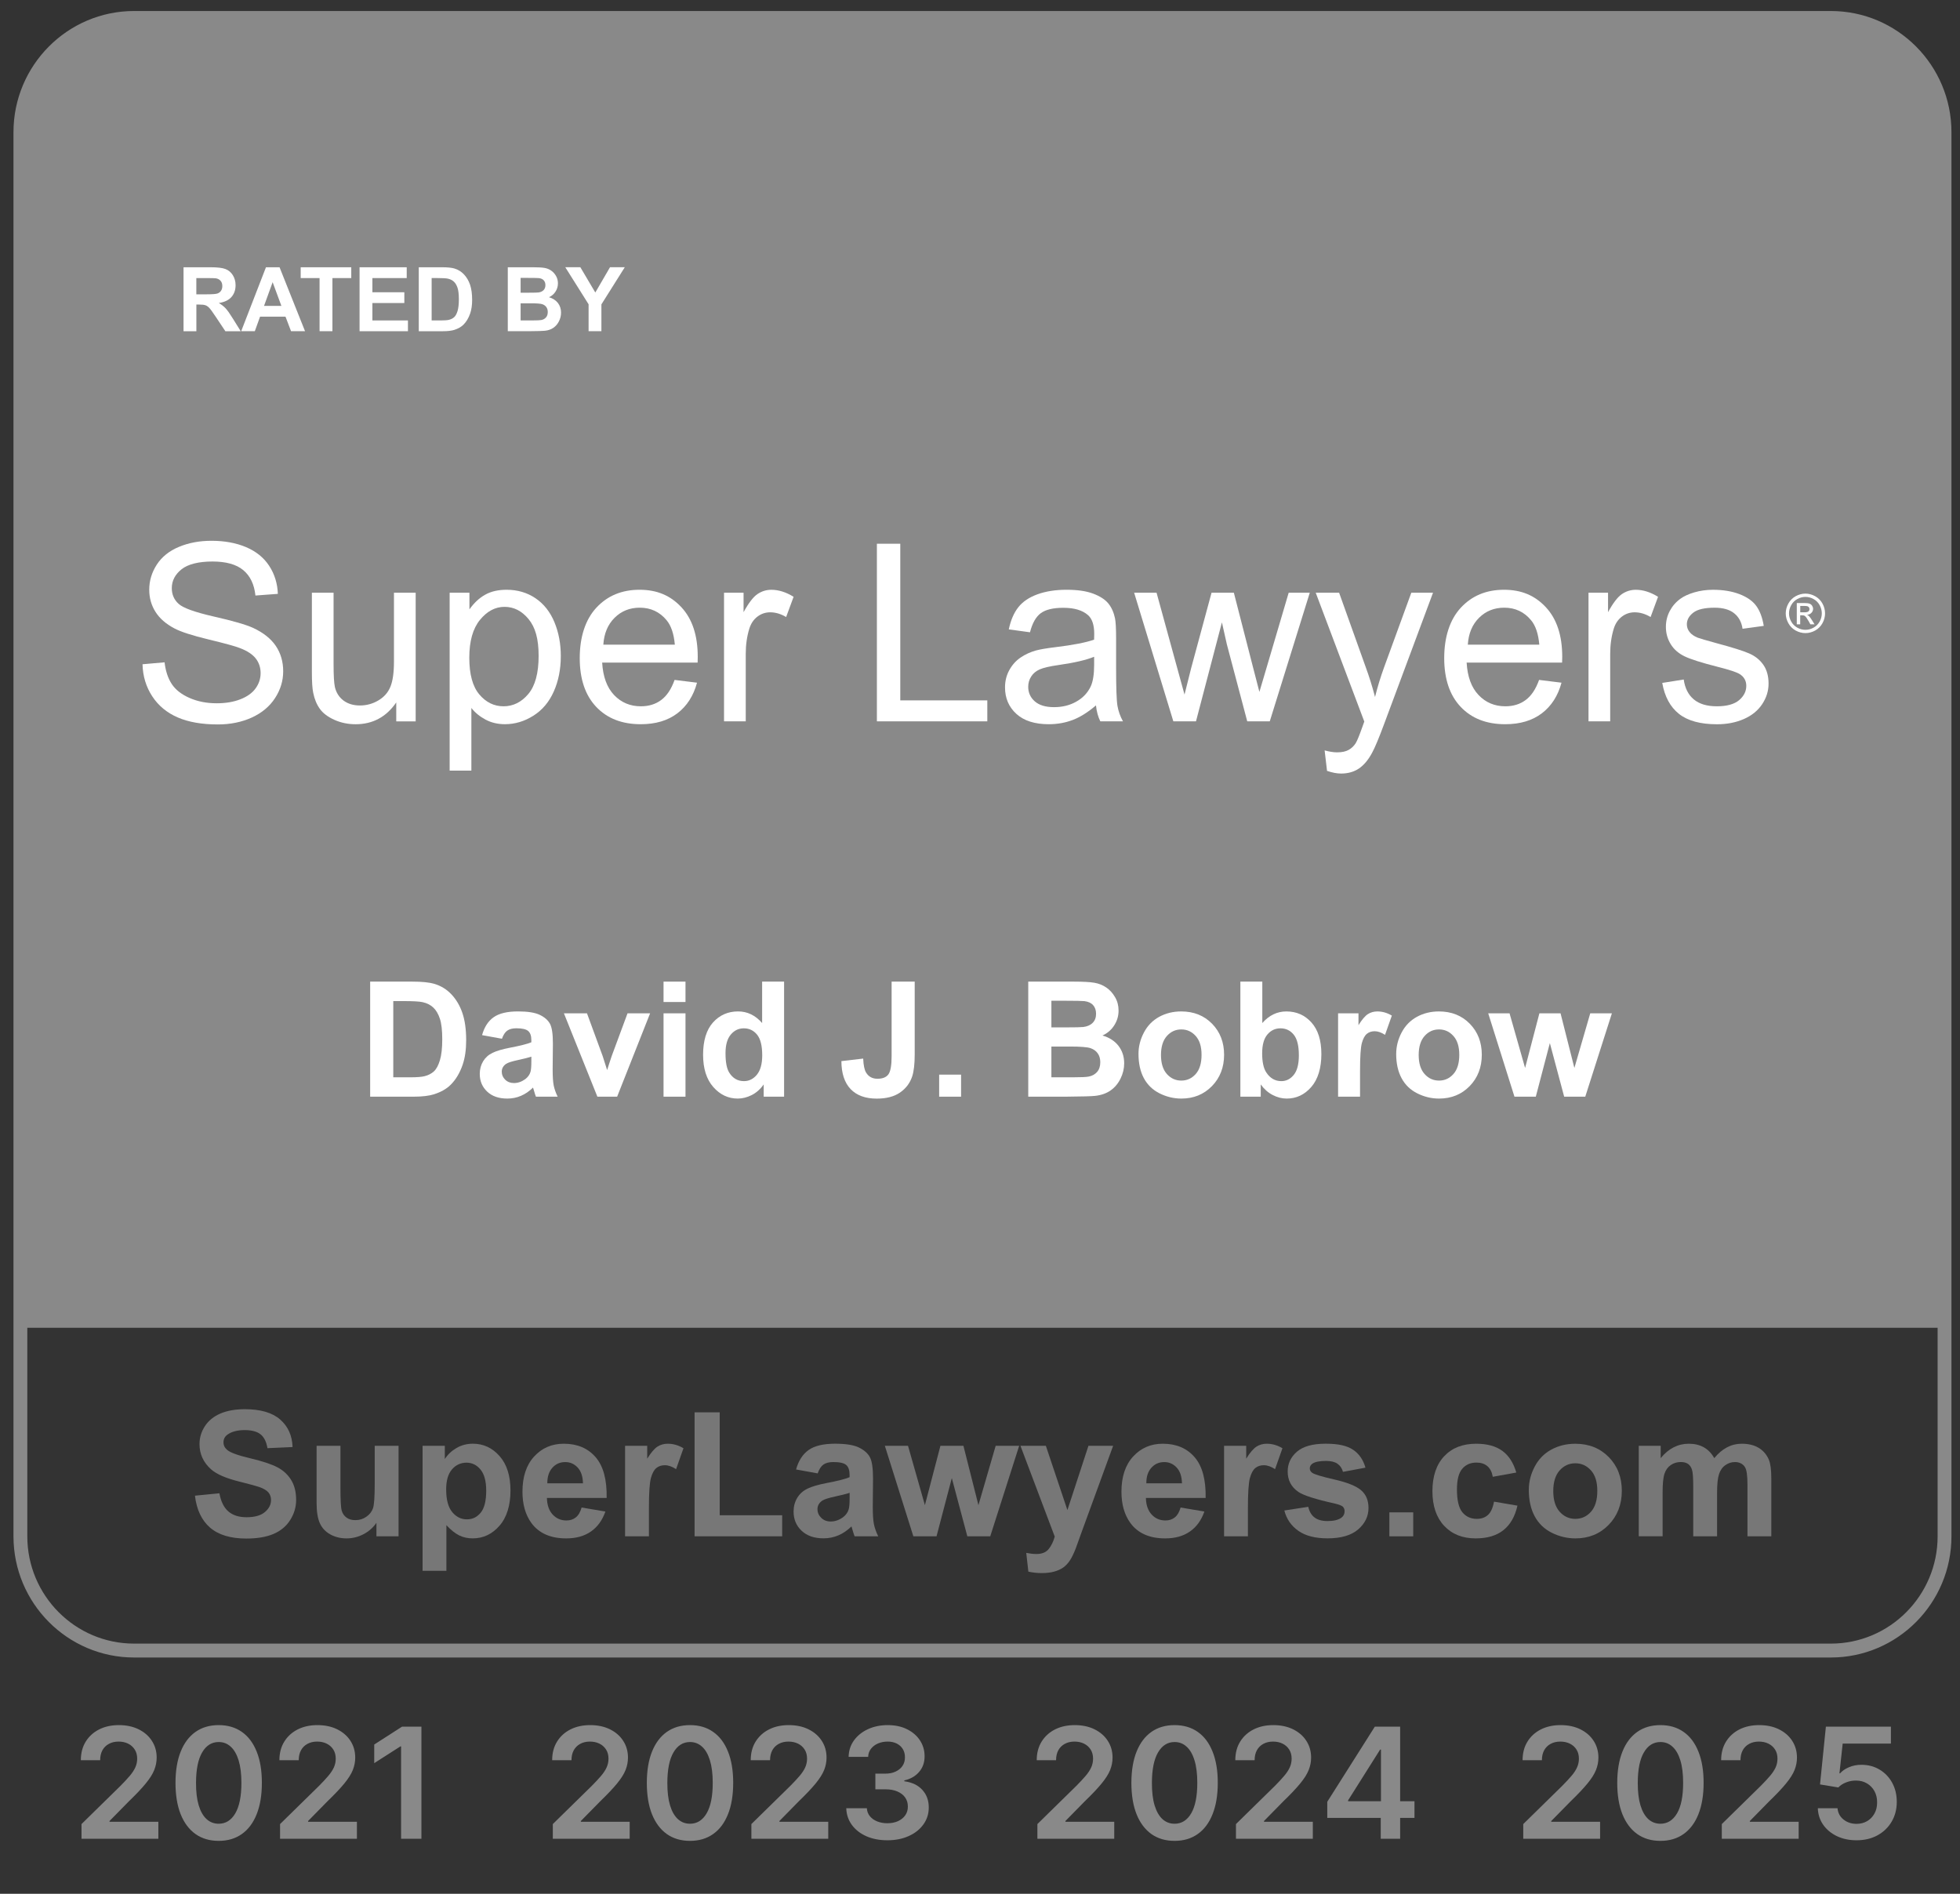 <?xml version="1.0" encoding="UTF-8"?> <svg xmlns="http://www.w3.org/2000/svg" width="89" height="86" viewBox="0 0 89 86" fill="none"><rect x="0" y="0" width="89" height="86" fill="#333333" stroke="none"/><path d="M83.137 75.27H6.088C3.069 75.27 0.612 72.802 0.612 69.767V6.003C0.612 2.969 3.069 0.5 6.088 0.5H83.136C86.156 0.5 88.612 2.969 88.612 6.003V69.767C88.612 72.802 86.156 75.27 83.136 75.27H83.137ZM6.088 1.131C3.415 1.131 1.24 3.316 1.24 6.003V69.767C1.24 72.454 3.415 74.639 6.088 74.639H83.136C85.809 74.639 87.984 72.454 87.984 69.767V6.003C87.984 3.316 85.809 1.131 83.136 1.131H6.088Z" fill="#898989"></path><path d="M6.088 0.816H83.136C85.985 0.816 88.298 3.14 88.298 6.003V60.296H0.926V6.003C0.926 3.14 3.239 0.816 6.088 0.816Z" fill="#898989"></path><path d="M6.471 30.165L7.473 30.077C7.52 30.481 7.631 30.811 7.804 31.07C7.977 31.329 8.246 31.538 8.611 31.697C8.976 31.857 9.387 31.937 9.842 31.937C10.248 31.937 10.605 31.877 10.915 31.756C11.225 31.635 11.456 31.469 11.607 31.259C11.759 31.048 11.834 30.818 11.834 30.568C11.834 30.319 11.762 30.094 11.616 29.906C11.469 29.716 11.229 29.558 10.893 29.43C10.677 29.345 10.201 29.215 9.464 29.037C8.727 28.859 8.21 28.692 7.915 28.534C7.532 28.332 7.246 28.082 7.059 27.783C6.87 27.484 6.777 27.15 6.777 26.779C6.777 26.372 6.892 25.992 7.121 25.638C7.351 25.285 7.687 25.016 8.129 24.833C8.57 24.649 9.061 24.558 9.601 24.558C10.196 24.558 10.72 24.654 11.175 24.847C11.63 25.04 11.979 25.323 12.224 25.697C12.468 26.071 12.599 26.494 12.617 26.968L11.599 27.044C11.545 26.534 11.359 26.149 11.044 25.889C10.729 25.628 10.262 25.499 9.646 25.499C9.03 25.499 8.536 25.617 8.242 25.854C7.947 26.09 7.801 26.376 7.801 26.709C7.801 26.998 7.905 27.237 8.113 27.424C8.318 27.611 8.851 27.802 9.714 27.999C10.577 28.195 11.169 28.366 11.491 28.513C11.958 28.73 12.303 29.004 12.526 29.335C12.748 29.667 12.859 30.049 12.859 30.483C12.859 30.916 12.738 31.316 12.493 31.696C12.248 32.075 11.897 32.371 11.439 32.582C10.98 32.792 10.465 32.898 9.893 32.898C9.166 32.898 8.558 32.791 8.068 32.579C7.577 32.366 7.191 32.046 6.912 31.619C6.633 31.192 6.486 30.709 6.472 30.17L6.471 30.165Z" fill="white"></path><path d="M17.993 32.757V31.899C17.54 32.558 16.926 32.889 16.148 32.889C15.805 32.889 15.484 32.823 15.188 32.691C14.891 32.558 14.669 32.392 14.526 32.193C14.381 31.993 14.28 31.749 14.222 31.459C14.181 31.264 14.162 30.957 14.162 30.535V26.916H15.147V30.156C15.147 30.673 15.167 31.021 15.207 31.201C15.269 31.462 15.401 31.666 15.601 31.815C15.802 31.963 16.049 32.037 16.345 32.037C16.641 32.037 16.919 31.962 17.178 31.809C17.437 31.657 17.62 31.45 17.727 31.188C17.835 30.925 17.889 30.545 17.889 30.047V26.917H18.875V32.758H17.993V32.757Z" fill="white"></path><path d="M20.418 34.995V26.915H21.316V27.673C21.527 27.376 21.766 27.153 22.033 27.005C22.3 26.856 22.622 26.782 23.002 26.782C23.498 26.782 23.936 26.91 24.316 27.167C24.695 27.424 24.981 27.786 25.175 28.253C25.369 28.721 25.465 29.233 25.465 29.791C25.465 30.388 25.359 30.926 25.145 31.405C24.932 31.883 24.622 32.25 24.214 32.505C23.807 32.76 23.38 32.887 22.931 32.887C22.603 32.887 22.308 32.818 22.047 32.678C21.786 32.538 21.571 32.363 21.404 32.15V34.994H20.418V34.995ZM21.31 29.869C21.31 30.62 21.462 31.177 21.765 31.535C22.068 31.895 22.435 32.074 22.866 32.074C23.296 32.074 23.678 31.889 23.99 31.515C24.302 31.143 24.458 30.566 24.458 29.785C24.458 29.004 24.306 28.484 24.001 28.113C23.696 27.743 23.332 27.558 22.909 27.558C22.485 27.558 22.118 27.756 21.795 28.149C21.472 28.544 21.31 29.116 21.31 29.868V29.869Z" fill="white"></path><path d="M30.632 30.876L31.65 31.002C31.49 31.599 31.192 32.063 30.758 32.393C30.324 32.723 29.769 32.888 29.094 32.888C28.244 32.888 27.57 32.625 27.072 32.099C26.574 31.572 26.325 30.834 26.325 29.884C26.325 28.934 26.577 28.139 27.08 27.596C27.584 27.053 28.237 26.782 29.04 26.782C29.842 26.782 30.452 27.048 30.945 27.58C31.437 28.111 31.683 28.86 31.683 29.824C31.683 29.882 31.682 29.971 31.678 30.088H27.343C27.38 30.73 27.56 31.221 27.884 31.562C28.209 31.903 28.614 32.074 29.1 32.074C29.461 32.074 29.77 31.979 30.024 31.788C30.28 31.598 30.483 31.294 30.632 30.876ZM27.397 29.274H30.643C30.599 28.783 30.475 28.414 30.271 28.168C29.957 27.787 29.55 27.596 29.05 27.596C28.597 27.596 28.217 27.748 27.909 28.053C27.6 28.358 27.43 28.764 27.396 29.274H27.397Z" fill="white"></path><path d="M32.877 32.756V26.915H33.764V27.8C33.99 27.386 34.199 27.113 34.391 26.981C34.583 26.85 34.794 26.783 35.023 26.783C35.355 26.783 35.693 26.889 36.036 27.102L35.697 28.02C35.456 27.877 35.215 27.806 34.974 27.806C34.759 27.806 34.565 27.871 34.394 28.001C34.222 28.131 34.1 28.312 34.027 28.543C33.917 28.895 33.863 29.28 33.863 29.698V32.757H32.877V32.756Z" fill="white"></path><path d="M39.818 32.757V24.692H40.88V31.805H44.832V32.757H39.818Z" fill="white"></path><path d="M49.764 32.035C49.399 32.347 49.047 32.567 48.71 32.695C48.373 32.823 48.011 32.888 47.623 32.888C46.985 32.888 46.494 32.731 46.151 32.418C45.807 32.104 45.636 31.704 45.636 31.215C45.636 30.93 45.7 30.668 45.831 30.431C45.96 30.195 46.13 30.005 46.34 29.862C46.55 29.718 46.786 29.61 47.048 29.537C47.242 29.486 47.534 29.436 47.925 29.389C48.72 29.293 49.306 29.179 49.681 29.048C49.685 28.913 49.687 28.826 49.687 28.789C49.687 28.385 49.594 28.102 49.408 27.937C49.156 27.713 48.782 27.601 48.286 27.601C47.822 27.601 47.481 27.683 47.26 27.846C47.039 28.01 46.876 28.298 46.77 28.713L45.807 28.581C45.895 28.166 46.038 27.832 46.239 27.577C46.44 27.322 46.73 27.126 47.11 26.988C47.49 26.851 47.929 26.782 48.429 26.782C48.93 26.782 49.329 26.841 49.639 26.958C49.95 27.075 50.178 27.223 50.324 27.4C50.47 27.578 50.572 27.803 50.63 28.075C50.664 28.243 50.68 28.548 50.68 28.988V30.308C50.68 31.228 50.7 31.81 50.742 32.054C50.785 32.299 50.867 32.532 50.992 32.756H49.963C49.861 32.55 49.795 32.31 49.766 32.035L49.764 32.035ZM49.682 29.825C49.325 29.972 48.788 30.096 48.074 30.199C47.668 30.257 47.382 30.323 47.214 30.397C47.047 30.47 46.916 30.577 46.826 30.719C46.734 30.86 46.689 31.017 46.689 31.189C46.689 31.453 46.788 31.673 46.987 31.849C47.187 32.025 47.477 32.113 47.861 32.113C48.245 32.113 48.578 32.029 48.873 31.862C49.169 31.696 49.386 31.468 49.525 31.177C49.63 30.954 49.683 30.624 49.683 30.187V29.824L49.682 29.825Z" fill="white"></path><path d="M53.279 32.756L51.499 26.915H52.517L53.442 30.287L53.787 31.542C53.802 31.479 53.902 31.077 54.089 30.337L55.014 26.916H56.027L56.898 30.304L57.187 31.421L57.521 30.293L58.517 26.916H59.475L57.658 32.757H56.635L55.709 29.259L55.485 28.263L54.308 32.757H53.28L53.279 32.756Z" fill="white"></path><path d="M60.258 35.006L60.149 34.077C60.364 34.135 60.552 34.165 60.713 34.165C60.932 34.165 61.107 34.128 61.238 34.055C61.369 33.982 61.478 33.879 61.561 33.747C61.623 33.648 61.724 33.402 61.863 33.01C61.88 32.955 61.91 32.874 61.95 32.767L59.744 26.915H60.806L62.016 30.298C62.173 30.727 62.314 31.178 62.438 31.651C62.55 31.196 62.686 30.753 62.843 30.32L64.085 26.916H65.071L62.859 32.856C62.621 33.498 62.438 33.94 62.306 34.182C62.132 34.508 61.931 34.748 61.705 34.9C61.479 35.052 61.209 35.128 60.895 35.128C60.705 35.128 60.493 35.087 60.26 35.007L60.258 35.006Z" fill="white"></path><path d="M69.887 30.876L70.905 31.002C70.744 31.599 70.446 32.063 70.012 32.393C69.578 32.723 69.023 32.888 68.349 32.888C67.498 32.888 66.824 32.625 66.326 32.099C65.828 31.572 65.579 30.834 65.579 29.884C65.579 28.934 65.831 28.139 66.334 27.596C66.838 27.053 67.491 26.782 68.294 26.782C69.097 26.782 69.706 27.048 70.199 27.58C70.691 28.111 70.938 28.86 70.938 29.824C70.938 29.882 70.936 29.971 70.932 30.088H66.597C66.634 30.73 66.814 31.221 67.139 31.562C67.463 31.903 67.869 32.074 68.354 32.074C68.715 32.074 69.024 31.979 69.279 31.788C69.535 31.598 69.738 31.294 69.887 30.876ZM66.652 29.274H69.897C69.853 28.783 69.73 28.414 69.525 28.168C69.211 27.787 68.804 27.596 68.305 27.596C67.852 27.596 67.471 27.748 67.163 28.053C66.854 28.358 66.684 28.764 66.651 29.274H66.652Z" fill="white"></path><path d="M72.131 32.756V26.915H73.018V27.8C73.244 27.386 73.453 27.113 73.644 26.981C73.836 26.85 74.047 26.783 74.277 26.783C74.609 26.783 74.947 26.889 75.289 27.102L74.95 28.02C74.709 27.877 74.469 27.806 74.227 27.806C74.012 27.806 73.819 27.871 73.647 28.001C73.476 28.131 73.353 28.312 73.28 28.543C73.171 28.895 73.116 29.28 73.116 29.698V32.757H72.131V32.756Z" fill="white"></path><path d="M75.481 31.012L76.455 30.858C76.51 31.25 76.662 31.552 76.913 31.761C77.163 31.97 77.512 32.074 77.961 32.074C78.41 32.074 78.749 31.981 78.968 31.797C79.187 31.612 79.296 31.394 79.296 31.145C79.296 30.922 79.2 30.745 79.006 30.617C78.871 30.529 78.535 30.417 77.999 30.282C77.276 30.099 76.775 29.94 76.496 29.806C76.218 29.672 76.006 29.487 75.862 29.25C75.717 29.014 75.645 28.752 75.645 28.466C75.645 28.205 75.705 27.965 75.823 27.742C75.941 27.52 76.103 27.335 76.307 27.189C76.461 27.076 76.67 26.979 76.934 26.901C77.199 26.823 77.482 26.783 77.785 26.783C78.242 26.783 78.642 26.849 78.987 26.981C79.331 27.113 79.586 27.292 79.75 27.517C79.914 27.743 80.027 28.045 80.089 28.422L79.126 28.554C79.082 28.253 78.956 28.019 78.746 27.85C78.536 27.681 78.239 27.597 77.856 27.597C77.403 27.597 77.08 27.672 76.888 27.822C76.694 27.973 76.597 28.148 76.597 28.35C76.597 28.478 76.637 28.595 76.717 28.696C76.797 28.803 76.923 28.891 77.095 28.96C77.193 28.997 77.483 29.081 77.965 29.214C78.662 29.401 79.148 29.553 79.424 29.673C79.699 29.792 79.915 29.966 80.072 30.193C80.229 30.42 80.307 30.703 80.307 31.041C80.307 31.378 80.211 31.681 80.02 31.973C79.828 32.264 79.552 32.491 79.191 32.65C78.829 32.81 78.42 32.89 77.965 32.89C77.21 32.89 76.634 32.732 76.237 32.417C75.841 32.101 75.589 31.634 75.48 31.014L75.481 31.012Z" fill="white"></path><path d="M81.981 26.957C82.13 26.957 82.277 26.996 82.419 27.073C82.562 27.151 82.673 27.261 82.753 27.405C82.833 27.549 82.872 27.699 82.872 27.855C82.872 28.011 82.833 28.157 82.755 28.3C82.676 28.442 82.566 28.553 82.425 28.633C82.283 28.711 82.135 28.75 81.981 28.75C81.826 28.75 81.678 28.711 81.537 28.633C81.395 28.554 81.285 28.443 81.206 28.3C81.127 28.157 81.087 28.009 81.087 27.855C81.087 27.701 81.128 27.549 81.208 27.405C81.287 27.262 81.399 27.151 81.541 27.073C81.684 26.996 81.83 26.957 81.98 26.957H81.981ZM81.981 27.106C81.855 27.106 81.733 27.138 81.615 27.202C81.496 27.267 81.403 27.359 81.337 27.479C81.269 27.599 81.236 27.724 81.236 27.854C81.236 27.984 81.269 28.107 81.335 28.225C81.4 28.343 81.493 28.436 81.611 28.502C81.73 28.568 81.852 28.601 81.981 28.601C82.111 28.601 82.234 28.568 82.352 28.502C82.47 28.436 82.562 28.343 82.627 28.225C82.693 28.107 82.725 27.983 82.725 27.854C82.725 27.725 82.692 27.599 82.626 27.479C82.559 27.359 82.466 27.266 82.347 27.202C82.227 27.137 82.106 27.106 81.981 27.106H81.981ZM81.589 28.35V27.385H81.919C82.032 27.385 82.113 27.394 82.164 27.412C82.214 27.43 82.254 27.461 82.284 27.506C82.313 27.551 82.329 27.598 82.329 27.647C82.329 27.718 82.303 27.779 82.253 27.831C82.203 27.884 82.137 27.913 82.054 27.92C82.088 27.934 82.115 27.951 82.136 27.971C82.174 28.009 82.222 28.073 82.278 28.162L82.395 28.351H82.206L82.121 28.199C82.053 28.079 81.999 28.004 81.958 27.974C81.93 27.952 81.888 27.941 81.835 27.941H81.744V28.351H81.589V28.35ZM81.744 27.807H81.932C82.022 27.807 82.083 27.793 82.116 27.766C82.148 27.739 82.165 27.704 82.165 27.659C82.165 27.63 82.157 27.605 82.142 27.582C82.126 27.56 82.104 27.543 82.077 27.532C82.049 27.521 81.997 27.516 81.921 27.516H81.746V27.807H81.744Z" fill="white"></path><path d="M16.807 44.577H18.727C19.16 44.577 19.489 44.61 19.717 44.677C20.022 44.767 20.283 44.927 20.501 45.158C20.718 45.389 20.884 45.671 20.997 46.004C21.111 46.339 21.168 46.749 21.168 47.239C21.168 47.669 21.115 48.04 21.008 48.351C20.878 48.731 20.692 49.039 20.451 49.274C20.269 49.452 20.023 49.591 19.713 49.691C19.482 49.765 19.171 49.802 18.784 49.802H16.808V44.577H16.807ZM17.858 45.461V48.922H18.641C18.935 48.922 19.146 48.905 19.276 48.872C19.447 48.83 19.588 48.757 19.701 48.655C19.813 48.553 19.904 48.384 19.975 48.15C20.046 47.916 20.082 47.597 20.082 47.193C20.082 46.789 20.046 46.479 19.975 46.263C19.904 46.047 19.805 45.878 19.677 45.756C19.55 45.636 19.388 45.553 19.191 45.51C19.044 45.477 18.757 45.461 18.329 45.461H17.858Z" fill="white"></path><path d="M22.795 47.171L21.89 47.007C21.991 46.641 22.166 46.37 22.415 46.194C22.663 46.019 23.032 45.93 23.521 45.93C23.966 45.93 24.297 45.983 24.514 46.089C24.732 46.194 24.884 46.329 24.973 46.492C25.062 46.655 25.106 46.953 25.106 47.389L25.095 48.557C25.095 48.89 25.111 49.135 25.143 49.294C25.175 49.452 25.234 49.621 25.322 49.802H24.335C24.309 49.735 24.277 49.637 24.24 49.506C24.223 49.447 24.211 49.408 24.204 49.389C24.033 49.556 23.851 49.68 23.657 49.763C23.464 49.846 23.257 49.888 23.037 49.888C22.649 49.888 22.344 49.782 22.12 49.57C21.897 49.359 21.785 49.092 21.785 48.768C21.785 48.555 21.836 48.364 21.937 48.196C22.039 48.028 22.181 47.9 22.365 47.811C22.548 47.722 22.813 47.645 23.158 47.578C23.623 47.489 23.946 47.408 24.127 47.332V47.232C24.127 47.039 24.079 46.902 23.985 46.82C23.891 46.738 23.711 46.696 23.449 46.696C23.272 46.696 23.134 46.731 23.034 46.802C22.935 46.872 22.855 46.995 22.793 47.17L22.795 47.171ZM24.128 47.984C24.001 48.027 23.798 48.078 23.522 48.138C23.246 48.197 23.065 48.255 22.98 48.312C22.849 48.405 22.784 48.522 22.784 48.666C22.784 48.809 22.836 48.927 22.94 49.03C23.044 49.132 23.177 49.183 23.337 49.183C23.517 49.183 23.689 49.123 23.851 49.005C23.972 48.914 24.051 48.803 24.089 48.673C24.115 48.587 24.128 48.424 24.128 48.184V47.985V47.984Z" fill="white"></path><path d="M27.126 49.802L25.607 46.017H26.654L27.363 47.949L27.569 48.594C27.623 48.43 27.657 48.322 27.672 48.27C27.705 48.163 27.74 48.056 27.779 47.949L28.495 46.017H29.52L28.023 49.802H27.126Z" fill="white"></path><path d="M30.13 45.503V44.577H31.127V45.503H30.13ZM30.13 49.802V46.017H31.127V49.802H30.13Z" fill="white"></path><path d="M35.604 49.802H34.678V49.246C34.525 49.462 34.343 49.624 34.134 49.729C33.925 49.834 33.713 49.888 33.501 49.888C33.068 49.888 32.697 49.713 32.388 49.362C32.08 49.012 31.926 48.523 31.926 47.895C31.926 47.267 32.075 46.766 32.376 46.431C32.676 46.098 33.056 45.93 33.515 45.93C33.935 45.93 34.3 46.106 34.607 46.458V44.576H35.604V49.801V49.802ZM32.944 47.827C32.944 48.231 32.999 48.524 33.11 48.704C33.271 48.966 33.496 49.096 33.784 49.096C34.014 49.096 34.208 48.998 34.37 48.803C34.53 48.606 34.611 48.314 34.611 47.924C34.611 47.489 34.533 47.176 34.377 46.985C34.221 46.794 34.021 46.698 33.778 46.698C33.535 46.698 33.343 46.793 33.184 46.981C33.024 47.17 32.944 47.453 32.944 47.827H32.944Z" fill="white"></path><path d="M40.488 44.577H41.535V47.884C41.535 48.317 41.497 48.649 41.421 48.882C41.319 49.187 41.135 49.43 40.867 49.615C40.6 49.799 40.248 49.89 39.81 49.89C39.297 49.89 38.902 49.746 38.625 49.458C38.349 49.169 38.209 48.746 38.206 48.187L39.196 48.072C39.208 48.372 39.252 48.584 39.327 48.707C39.441 48.895 39.613 48.988 39.845 48.988C40.076 48.988 40.245 48.921 40.342 48.787C40.438 48.654 40.487 48.374 40.487 47.951V44.576L40.488 44.577Z" fill="white"></path><path d="M42.645 49.802V48.801H43.641V49.802H42.645Z" fill="white"></path><path d="M46.691 44.577H48.77C49.182 44.577 49.489 44.594 49.69 44.628C49.892 44.662 50.073 44.734 50.233 44.843C50.393 44.952 50.525 45.098 50.632 45.281C50.739 45.462 50.792 45.666 50.792 45.892C50.792 46.137 50.726 46.361 50.594 46.565C50.464 46.769 50.285 46.922 50.061 47.024C50.377 47.117 50.621 47.275 50.792 47.498C50.962 47.722 51.047 47.984 51.047 48.286C51.047 48.524 50.993 48.755 50.882 48.979C50.772 49.204 50.622 49.383 50.432 49.517C50.242 49.651 50.007 49.734 49.728 49.765C49.553 49.784 49.131 49.796 48.462 49.801H46.691V44.576V44.577ZM47.742 45.446V46.655H48.429C48.838 46.655 49.093 46.649 49.192 46.637C49.371 46.615 49.513 46.553 49.616 46.449C49.719 46.346 49.77 46.21 49.77 46.041C49.77 45.873 49.726 45.748 49.638 45.647C49.549 45.546 49.417 45.485 49.242 45.463C49.138 45.452 48.838 45.445 48.344 45.445H47.742V45.446ZM47.742 47.525V48.922H48.714C49.092 48.922 49.333 48.911 49.434 48.889C49.59 48.86 49.717 48.791 49.815 48.681C49.913 48.57 49.962 48.422 49.962 48.237C49.962 48.081 49.925 47.947 49.848 47.838C49.773 47.729 49.663 47.649 49.52 47.599C49.377 47.55 49.066 47.525 48.589 47.525H47.742Z" fill="white"></path><path d="M51.697 47.856C51.697 47.524 51.778 47.202 51.942 46.89C52.105 46.578 52.336 46.341 52.635 46.177C52.934 46.013 53.268 45.931 53.637 45.931C54.206 45.931 54.673 46.117 55.038 46.489C55.402 46.861 55.584 47.331 55.584 47.899C55.584 48.466 55.4 48.946 55.032 49.323C54.664 49.699 54.202 49.888 53.644 49.888C53.298 49.888 52.969 49.809 52.656 49.652C52.343 49.496 52.104 49.266 51.941 48.963C51.778 48.66 51.697 48.291 51.697 47.856ZM52.718 47.909C52.718 48.285 52.807 48.573 52.985 48.772C53.162 48.971 53.381 49.071 53.641 49.071C53.901 49.071 54.119 48.971 54.296 48.772C54.472 48.573 54.56 48.282 54.56 47.902C54.56 47.522 54.472 47.246 54.296 47.047C54.12 46.848 53.901 46.748 53.641 46.748C53.381 46.748 53.162 46.848 52.985 47.047C52.807 47.246 52.718 47.535 52.718 47.909Z" fill="white"></path><path d="M56.323 49.802V44.577H57.319V46.458C57.627 46.107 57.991 45.931 58.411 45.931C58.871 45.931 59.25 46.098 59.55 46.432C59.851 46.767 60.001 47.245 60.001 47.871C60.001 48.496 59.847 49.015 59.541 49.364C59.235 49.714 58.864 49.888 58.426 49.888C58.211 49.888 57.998 49.834 57.789 49.725C57.58 49.617 57.4 49.458 57.248 49.246V49.802H56.323ZM57.312 47.827C57.312 48.219 57.374 48.51 57.497 48.697C57.669 48.963 57.898 49.096 58.185 49.096C58.404 49.096 58.592 49.002 58.747 48.813C58.902 48.624 58.979 48.327 58.979 47.92C58.979 47.488 58.901 47.176 58.745 46.985C58.589 46.794 58.389 46.698 58.146 46.698C57.903 46.698 57.708 46.792 57.55 46.978C57.392 47.165 57.313 47.448 57.313 47.828L57.312 47.827Z" fill="white"></path><path d="M61.757 49.802H60.76V46.017H61.686V46.555C61.845 46.301 61.986 46.133 62.114 46.052C62.24 45.971 62.384 45.931 62.544 45.931C62.771 45.931 62.99 45.994 63.201 46.12L62.892 46.994C62.724 46.885 62.568 46.83 62.424 46.83C62.28 46.83 62.166 46.868 62.069 46.946C61.972 47.023 61.896 47.163 61.84 47.365C61.785 47.567 61.757 47.99 61.757 48.634V49.803V49.802Z" fill="white"></path><path d="M63.399 47.856C63.399 47.524 63.48 47.202 63.644 46.89C63.807 46.579 64.038 46.341 64.337 46.177C64.636 46.013 64.97 45.931 65.339 45.931C65.908 45.931 66.376 46.117 66.74 46.489C67.104 46.861 67.286 47.331 67.286 47.899C67.286 48.466 67.102 48.946 66.734 49.323C66.367 49.699 65.904 49.888 65.346 49.888C65.001 49.888 64.671 49.809 64.358 49.652C64.044 49.496 63.806 49.266 63.643 48.963C63.48 48.66 63.398 48.291 63.398 47.856H63.399ZM64.42 47.909C64.42 48.285 64.509 48.573 64.687 48.772C64.864 48.971 65.083 49.071 65.343 49.071C65.603 49.071 65.821 48.971 65.998 48.772C66.175 48.573 66.263 48.282 66.263 47.902C66.263 47.522 66.175 47.246 65.998 47.047C65.821 46.848 65.603 46.748 65.343 46.748C65.083 46.748 64.864 46.848 64.687 47.047C64.509 47.246 64.42 47.535 64.42 47.909Z" fill="white"></path><path d="M68.769 49.802L67.577 46.017H68.546L69.252 48.498L69.901 46.017H70.862L71.49 48.498L72.21 46.017H73.193L71.984 49.802H71.026L70.376 47.368L69.738 49.802H68.769Z" fill="white"></path><path d="M8.334 15.04V12.137H9.562C9.87 12.137 10.095 12.163 10.234 12.216C10.374 12.268 10.486 12.361 10.571 12.494C10.655 12.627 10.697 12.78 10.697 12.952C10.697 13.17 10.633 13.349 10.506 13.492C10.379 13.633 10.189 13.723 9.935 13.76C10.061 13.834 10.165 13.915 10.247 14.004C10.329 14.092 10.44 14.249 10.579 14.475L10.931 15.041H10.233L9.812 14.409C9.662 14.184 9.56 14.041 9.504 13.983C9.449 13.924 9.39 13.884 9.329 13.862C9.267 13.84 9.169 13.83 9.035 13.83H8.917V15.042H8.334V15.04ZM8.917 13.366H9.348C9.628 13.366 9.803 13.354 9.872 13.329C9.941 13.305 9.996 13.264 10.035 13.207C10.075 13.149 10.095 13.076 10.095 12.989C10.095 12.891 10.069 12.812 10.016 12.752C9.964 12.691 9.891 12.653 9.797 12.638C9.749 12.632 9.607 12.628 9.371 12.628H8.915V13.365L8.917 13.366Z" fill="white"></path><path d="M13.851 15.04H13.216L12.964 14.38H11.809L11.571 15.04H10.952L12.077 12.137H12.694L13.851 15.04ZM12.778 13.892L12.38 12.815L11.989 13.892H12.778Z" fill="white"></path><path d="M14.511 15.04V12.628H13.654V12.137H15.95V12.628H15.095V15.04H14.511Z" fill="white"></path><path d="M16.327 15.04V12.137H18.468V12.628H16.91V13.272H18.36V13.761H16.91V14.552H18.524V15.041H16.327V15.04Z" fill="white"></path><path d="M19.016 12.137H20.083C20.323 12.137 20.506 12.156 20.633 12.193C20.802 12.243 20.947 12.333 21.068 12.461C21.189 12.589 21.281 12.745 21.345 12.931C21.407 13.117 21.439 13.346 21.439 13.617C21.439 13.856 21.409 14.062 21.35 14.235C21.277 14.446 21.174 14.617 21.041 14.748C20.939 14.847 20.803 14.925 20.631 14.98C20.502 15.021 20.33 15.041 20.114 15.041H19.016V12.138V12.137ZM19.6 12.628V14.551H20.036C20.199 14.551 20.317 14.542 20.389 14.523C20.483 14.499 20.562 14.459 20.624 14.402C20.687 14.345 20.737 14.251 20.777 14.122C20.816 13.992 20.836 13.814 20.836 13.59C20.836 13.366 20.816 13.193 20.777 13.073C20.737 12.954 20.683 12.86 20.611 12.792C20.54 12.725 20.45 12.68 20.341 12.655C20.259 12.636 20.1 12.627 19.862 12.627H19.6V12.628Z" fill="white"></path><path d="M23.057 12.137H24.212C24.441 12.137 24.611 12.147 24.723 12.166C24.835 12.185 24.936 12.225 25.024 12.286C25.113 12.346 25.187 12.427 25.246 12.528C25.305 12.629 25.335 12.743 25.335 12.868C25.335 13.004 25.298 13.129 25.225 13.242C25.153 13.356 25.053 13.441 24.928 13.497C25.104 13.548 25.239 13.637 25.335 13.76C25.43 13.884 25.476 14.031 25.476 14.198C25.476 14.33 25.446 14.459 25.385 14.583C25.324 14.707 25.24 14.807 25.135 14.882C25.029 14.957 24.899 15.003 24.744 15.02C24.647 15.031 24.412 15.037 24.041 15.04H23.058V12.137H23.057ZM23.64 12.62V13.292H24.022C24.248 13.292 24.39 13.288 24.445 13.282C24.544 13.27 24.623 13.235 24.68 13.178C24.736 13.121 24.766 13.045 24.766 12.951C24.766 12.857 24.742 12.789 24.692 12.732C24.643 12.676 24.57 12.642 24.473 12.63C24.415 12.624 24.248 12.62 23.974 12.62H23.639H23.64ZM23.64 13.775V14.551H24.18C24.389 14.551 24.523 14.544 24.579 14.533C24.666 14.516 24.736 14.479 24.791 14.416C24.846 14.355 24.873 14.273 24.873 14.169C24.873 14.082 24.852 14.008 24.81 13.948C24.768 13.887 24.707 13.843 24.628 13.815C24.548 13.787 24.376 13.774 24.11 13.774H23.64V13.775Z" fill="white"></path><path d="M26.727 15.04V13.818L25.669 12.136H26.353L27.032 13.284L27.699 12.136H28.37L27.309 13.822V15.039H26.727V15.04Z" fill="white"></path><path d="M8.853 67.921L9.963 67.812C10.031 68.186 10.166 68.462 10.37 68.637C10.574 68.813 10.85 68.9 11.197 68.9C11.564 68.9 11.841 68.822 12.027 68.666C12.214 68.51 12.307 68.327 12.307 68.118C12.307 67.984 12.268 67.869 12.19 67.775C12.111 67.682 11.974 67.599 11.779 67.529C11.645 67.483 11.341 67.4 10.866 67.281C10.254 67.129 9.825 66.942 9.579 66.72C9.232 66.407 9.059 66.027 9.059 65.577C9.059 65.288 9.14 65.018 9.303 64.766C9.467 64.515 9.702 64.323 10.008 64.191C10.315 64.06 10.686 63.994 11.12 63.994C11.83 63.994 12.363 64.15 12.721 64.462C13.08 64.775 13.268 65.192 13.285 65.713L12.145 65.764C12.096 65.472 11.991 65.263 11.831 65.135C11.67 65.007 11.429 64.943 11.108 64.943C10.787 64.943 10.517 65.011 10.329 65.148C10.208 65.236 10.148 65.354 10.148 65.501C10.148 65.635 10.205 65.749 10.318 65.845C10.461 65.967 10.811 66.093 11.366 66.224C11.921 66.356 12.331 66.492 12.598 66.633C12.863 66.773 13.072 66.966 13.222 67.209C13.371 67.453 13.447 67.755 13.447 68.113C13.447 68.439 13.357 68.743 13.177 69.027C12.998 69.311 12.743 69.522 12.414 69.661C12.085 69.8 11.675 69.868 11.184 69.868C10.47 69.868 9.921 69.702 9.538 69.371C9.155 69.039 8.927 68.556 8.852 67.921H8.853Z" fill="#777777"></path><path d="M17.093 69.767V69.152C16.944 69.372 16.747 69.544 16.505 69.671C16.263 69.798 16.006 69.861 15.737 69.861C15.467 69.861 15.215 69.801 14.997 69.679C14.779 69.557 14.62 69.387 14.522 69.168C14.425 68.949 14.376 68.645 14.376 68.258V65.655H15.459V67.545C15.459 68.124 15.478 68.478 15.519 68.608C15.558 68.738 15.631 68.841 15.737 68.918C15.841 68.994 15.975 69.032 16.137 69.032C16.322 69.032 16.488 68.981 16.634 68.879C16.78 68.777 16.881 68.65 16.935 68.499C16.989 68.349 17.015 67.978 17.015 67.39V65.655H18.098V69.767H17.093Z" fill="#777777"></path><path d="M19.189 65.655H20.198V66.258C20.329 66.052 20.507 65.885 20.73 65.755C20.953 65.626 21.202 65.561 21.474 65.561C21.949 65.561 22.353 65.748 22.683 66.122C23.015 66.496 23.18 67.018 23.18 67.687C23.18 68.356 23.014 68.907 22.679 69.288C22.345 69.67 21.94 69.86 21.465 69.86C21.239 69.86 21.033 69.815 20.85 69.725C20.667 69.635 20.474 69.48 20.27 69.26V71.332H19.188V65.655H19.189ZM20.26 67.641C20.26 68.103 20.352 68.445 20.534 68.666C20.716 68.886 20.938 68.996 21.2 68.996C21.462 68.996 21.661 68.895 21.828 68.693C21.995 68.49 22.078 68.157 22.078 67.696C22.078 67.265 21.992 66.944 21.82 66.735C21.648 66.526 21.434 66.422 21.18 66.422C20.927 66.422 20.696 66.524 20.521 66.73C20.346 66.935 20.259 67.239 20.259 67.642L20.26 67.641Z" fill="#777777"></path><path d="M26.411 68.459L27.49 68.641C27.351 69.038 27.132 69.341 26.832 69.549C26.533 69.757 26.159 69.861 25.709 69.861C24.997 69.861 24.47 69.627 24.128 69.16C23.858 68.786 23.724 68.313 23.724 67.742C23.724 67.061 23.901 66.527 24.256 66.141C24.61 65.755 25.058 65.562 25.601 65.562C26.21 65.562 26.691 65.764 27.042 66.168C27.394 66.571 27.562 67.191 27.547 68.024H24.834C24.842 68.347 24.929 68.598 25.096 68.778C25.263 68.957 25.471 69.047 25.72 69.047C25.89 69.047 26.032 69 26.148 68.907C26.264 68.815 26.351 68.665 26.41 68.459H26.411ZM26.472 67.359C26.464 67.045 26.383 66.805 26.229 66.641C26.075 66.477 25.887 66.395 25.667 66.395C25.43 66.395 25.235 66.481 25.081 66.654C24.927 66.827 24.851 67.063 24.853 67.359H26.472Z" fill="#777777"></path><path d="M29.466 69.767H28.384V65.655H29.389V66.24C29.561 65.964 29.717 65.782 29.854 65.694C29.991 65.606 30.147 65.562 30.322 65.562C30.569 65.562 30.806 65.63 31.035 65.767L30.7 66.716C30.517 66.597 30.348 66.538 30.191 66.538C30.034 66.538 29.911 66.58 29.805 66.664C29.701 66.748 29.617 66.9 29.557 67.119C29.497 67.339 29.466 67.798 29.466 68.498V69.768V69.767Z" fill="#777777"></path><path d="M31.54 69.767V64.136H32.681V68.81H35.517V69.766H31.54V69.767Z" fill="#777777"></path><path d="M37.131 66.909L36.148 66.731C36.258 66.333 36.449 66.039 36.718 65.847C36.988 65.656 37.389 65.561 37.921 65.561C38.404 65.561 38.764 65.619 39 65.733C39.237 65.848 39.403 65.993 39.499 66.171C39.595 66.348 39.643 66.672 39.643 67.145L39.631 68.415C39.631 68.777 39.648 69.043 39.683 69.215C39.718 69.387 39.783 69.571 39.878 69.766H38.806C38.778 69.694 38.743 69.587 38.702 69.444C38.684 69.379 38.672 69.337 38.664 69.316C38.479 69.498 38.281 69.633 38.07 69.723C37.859 69.813 37.634 69.858 37.395 69.858C36.974 69.858 36.642 69.744 36.399 69.514C36.156 69.284 36.035 68.994 36.035 68.642C36.035 68.41 36.091 68.203 36.201 68.02C36.311 67.838 36.466 67.699 36.666 67.602C36.865 67.506 37.152 67.421 37.526 67.349C38.032 67.254 38.383 67.164 38.578 67.082V66.974C38.578 66.765 38.527 66.616 38.424 66.527C38.321 66.438 38.127 66.394 37.842 66.394C37.649 66.394 37.5 66.431 37.391 66.508C37.283 66.585 37.196 66.718 37.129 66.909H37.131ZM38.58 67.792C38.441 67.839 38.221 67.894 37.921 67.959C37.621 68.024 37.424 68.087 37.332 68.149C37.19 68.25 37.12 68.378 37.12 68.532C37.12 68.686 37.177 68.816 37.29 68.927C37.403 69.038 37.546 69.094 37.721 69.094C37.917 69.094 38.102 69.029 38.28 68.9C38.411 68.802 38.497 68.682 38.538 68.54C38.567 68.447 38.58 68.27 38.58 68.009V67.791V67.792Z" fill="#777777"></path><path d="M41.474 69.767L40.179 65.655H41.231L41.998 68.351L42.703 65.655H43.747L44.429 68.351L45.212 65.655H46.279L44.965 69.767H43.925L43.22 67.122L42.526 69.767H41.474Z" fill="#777777"></path><path d="M46.338 65.655H47.49L48.469 68.575L49.425 65.655H50.546L49.101 69.612L48.843 70.329C48.748 70.569 48.657 70.752 48.571 70.879C48.485 71.005 48.386 71.108 48.274 71.187C48.162 71.265 48.025 71.327 47.862 71.371C47.699 71.415 47.515 71.436 47.308 71.436C47.102 71.436 46.896 71.415 46.696 71.371L46.6 70.519C46.769 70.552 46.922 70.57 47.058 70.57C47.31 70.57 47.496 70.496 47.617 70.347C47.738 70.198 47.83 70.009 47.894 69.78L46.337 65.656L46.338 65.655Z" fill="#777777"></path><path d="M53.61 68.459L54.689 68.641C54.55 69.038 54.331 69.341 54.031 69.549C53.732 69.757 53.358 69.861 52.907 69.861C52.196 69.861 51.669 69.627 51.327 69.16C51.057 68.786 50.923 68.313 50.923 67.742C50.923 67.061 51.1 66.527 51.455 66.141C51.809 65.755 52.257 65.562 52.8 65.562C53.409 65.562 53.889 65.764 54.241 66.168C54.593 66.571 54.761 67.191 54.746 68.024H52.033C52.041 68.347 52.128 68.598 52.295 68.778C52.462 68.957 52.67 69.047 52.919 69.047C53.089 69.047 53.231 69 53.347 68.907C53.463 68.815 53.55 68.665 53.609 68.459H53.61ZM53.672 67.359C53.663 67.045 53.583 66.805 53.428 66.641C53.274 66.477 53.087 66.395 52.866 66.395C52.629 66.395 52.435 66.481 52.281 66.654C52.126 66.827 52.051 67.063 52.053 67.359H53.672Z" fill="#777777"></path><path d="M56.665 69.767H55.583V65.655H56.588V66.24C56.76 65.964 56.916 65.782 57.053 65.694C57.19 65.606 57.346 65.562 57.521 65.562C57.767 65.562 58.005 65.63 58.234 65.767L57.898 66.716C57.716 66.597 57.547 66.538 57.39 66.538C57.233 66.538 57.11 66.58 57.004 66.664C56.899 66.748 56.816 66.9 56.756 67.119C56.696 67.339 56.665 67.798 56.665 68.498V69.768V69.767Z" fill="#777777"></path><path d="M58.319 68.594L59.406 68.427C59.453 68.639 59.546 68.799 59.688 68.909C59.829 69.019 60.027 69.074 60.281 69.074C60.561 69.074 60.772 69.023 60.914 68.919C61.009 68.847 61.056 68.749 61.056 68.629C61.056 68.546 61.03 68.477 60.979 68.423C60.925 68.372 60.804 68.324 60.617 68.28C59.743 68.086 59.19 67.91 58.956 67.749C58.632 67.527 58.471 67.218 58.471 66.824C58.471 66.468 58.611 66.168 58.89 65.925C59.17 65.683 59.604 65.561 60.193 65.561C60.781 65.561 61.169 65.653 61.441 65.836C61.714 66.019 61.901 66.29 62.003 66.649L60.982 66.839C60.938 66.678 60.855 66.556 60.733 66.471C60.611 66.386 60.437 66.343 60.211 66.343C59.926 66.343 59.722 66.383 59.599 66.463C59.516 66.52 59.475 66.594 59.475 66.684C59.475 66.761 59.511 66.827 59.583 66.881C59.681 66.953 60.018 67.055 60.594 67.187C61.171 67.318 61.574 67.48 61.802 67.671C62.028 67.865 62.141 68.134 62.141 68.48C62.141 68.857 61.984 69.181 61.672 69.453C61.358 69.724 60.894 69.859 60.281 69.859C59.723 69.859 59.281 69.745 58.957 69.518C58.632 69.291 58.419 68.983 58.319 68.593V68.594Z" fill="#777777"></path><path d="M63.089 69.767V68.679H64.172V69.767H63.089Z" fill="#777777"></path><path d="M68.851 66.871L67.784 67.064C67.748 66.85 67.666 66.689 67.539 66.58C67.411 66.472 67.246 66.418 67.044 66.418C66.774 66.418 66.558 66.512 66.398 66.699C66.237 66.887 66.157 67.2 66.157 67.638C66.157 68.126 66.238 68.471 66.401 68.672C66.565 68.873 66.784 68.974 67.059 68.974C67.264 68.974 67.433 68.916 67.564 68.797C67.695 68.68 67.787 68.478 67.841 68.192L68.905 68.374C68.794 68.864 68.583 69.235 68.269 69.485C67.955 69.736 67.535 69.861 67.009 69.861C66.41 69.861 65.933 69.671 65.577 69.291C65.222 68.912 65.044 68.386 65.044 67.715C65.044 67.044 65.222 66.507 65.579 66.129C65.936 65.75 66.419 65.562 67.028 65.562C67.527 65.562 67.924 65.67 68.218 65.886C68.512 66.101 68.724 66.43 68.852 66.871L68.851 66.871Z" fill="#777777"></path><path d="M69.421 67.653C69.421 67.291 69.51 66.942 69.687 66.604C69.864 66.266 70.115 66.007 70.44 65.83C70.765 65.652 71.128 65.563 71.529 65.563C72.148 65.563 72.655 65.765 73.051 66.168C73.446 66.572 73.644 67.083 73.644 67.7C73.644 68.316 73.445 68.838 73.045 69.247C72.646 69.656 72.143 69.861 71.537 69.861C71.162 69.861 70.804 69.775 70.463 69.605C70.123 69.435 69.864 69.185 69.687 68.856C69.509 68.527 69.421 68.126 69.421 67.654V67.653ZM70.531 67.711C70.531 68.12 70.627 68.431 70.82 68.649C71.013 68.866 71.251 68.974 71.533 68.974C71.816 68.974 72.053 68.866 72.245 68.649C72.436 68.431 72.531 68.117 72.531 67.704C72.531 67.291 72.436 66.991 72.245 66.775C72.053 66.559 71.816 66.45 71.533 66.45C71.251 66.45 71.013 66.558 70.82 66.775C70.627 66.992 70.531 67.304 70.531 67.712V67.711Z" fill="#777777"></path><path d="M74.411 65.655H75.409V66.216C75.766 65.78 76.192 65.562 76.685 65.562C76.947 65.562 77.174 65.616 77.367 65.724C77.56 65.832 77.718 65.996 77.842 66.216C78.021 65.997 78.216 65.833 78.424 65.724C78.632 65.615 78.854 65.562 79.09 65.562C79.391 65.562 79.645 65.623 79.853 65.746C80.061 65.868 80.217 66.049 80.32 66.286C80.394 66.462 80.432 66.745 80.432 67.137V69.767H79.349V67.417C79.349 67.008 79.312 66.745 79.237 66.626C79.137 66.471 78.983 66.394 78.775 66.394C78.623 66.394 78.48 66.441 78.347 66.534C78.213 66.626 78.117 66.763 78.058 66.942C77.999 67.121 77.969 67.404 77.969 67.792V69.766H76.887V67.512C76.887 67.112 76.868 66.854 76.829 66.738C76.791 66.622 76.731 66.535 76.65 66.479C76.569 66.422 76.459 66.393 76.321 66.393C76.154 66.393 76.003 66.438 75.87 66.528C75.736 66.618 75.64 66.749 75.583 66.919C75.525 67.09 75.496 67.373 75.496 67.767V69.765H74.413V65.653L74.411 65.655Z" fill="#777777"></path><path d="M3.701 83.5V82.834L5.468 81.101C5.637 80.93 5.778 80.779 5.891 80.646C6.003 80.514 6.088 80.385 6.144 80.261C6.201 80.137 6.229 80.004 6.229 79.863C6.229 79.703 6.192 79.565 6.119 79.451C6.046 79.335 5.946 79.245 5.819 79.182C5.691 79.119 5.546 79.088 5.384 79.088C5.216 79.088 5.07 79.123 4.944 79.192C4.818 79.26 4.72 79.357 4.65 79.483C4.582 79.609 4.548 79.759 4.548 79.933H3.671C3.671 79.61 3.745 79.329 3.892 79.09C4.04 78.852 4.243 78.667 4.501 78.536C4.761 78.405 5.06 78.34 5.396 78.34C5.737 78.34 6.037 78.403 6.296 78.531C6.554 78.659 6.755 78.833 6.897 79.055C7.042 79.278 7.114 79.531 7.114 79.816C7.114 80.007 7.077 80.194 7.004 80.378C6.931 80.562 6.803 80.766 6.619 80.989C6.437 81.213 6.181 81.484 5.851 81.802L4.973 82.695V82.729H7.191V83.5H3.701ZM9.93 83.597C9.521 83.597 9.169 83.493 8.876 83.286C8.584 83.077 8.36 82.777 8.202 82.384C8.047 81.99 7.969 81.515 7.969 80.96C7.97 80.404 8.049 79.932 8.205 79.543C8.362 79.151 8.587 78.853 8.879 78.648C9.172 78.442 9.522 78.34 9.93 78.34C10.338 78.34 10.688 78.442 10.982 78.648C11.275 78.853 11.499 79.151 11.655 79.543C11.813 79.934 11.891 80.406 11.891 80.96C11.891 81.516 11.813 81.992 11.655 82.386C11.499 82.779 11.275 83.079 10.982 83.286C10.69 83.493 10.339 83.597 9.93 83.597ZM9.93 82.819C10.248 82.819 10.499 82.662 10.683 82.349C10.869 82.034 10.962 81.571 10.962 80.96C10.962 80.555 10.919 80.215 10.835 79.94C10.75 79.665 10.631 79.458 10.477 79.319C10.323 79.178 10.14 79.108 9.93 79.108C9.614 79.108 9.363 79.265 9.179 79.58C8.995 79.893 8.903 80.353 8.901 80.96C8.899 81.365 8.94 81.707 9.023 81.984C9.107 82.26 9.227 82.469 9.381 82.61C9.535 82.749 9.718 82.819 9.93 82.819ZM12.717 83.5V82.834L14.485 81.101C14.654 80.93 14.795 80.779 14.907 80.646C15.02 80.514 15.104 80.385 15.161 80.261C15.217 80.137 15.245 80.004 15.245 79.863C15.245 79.703 15.209 79.565 15.136 79.451C15.063 79.335 14.963 79.245 14.835 79.182C14.708 79.119 14.563 79.088 14.4 79.088C14.233 79.088 14.086 79.123 13.96 79.192C13.834 79.26 13.736 79.357 13.667 79.483C13.599 79.609 13.565 79.759 13.565 79.933H12.687C12.687 79.61 12.761 79.329 12.909 79.09C13.056 78.852 13.259 78.667 13.518 78.536C13.778 78.405 14.076 78.34 14.413 78.34C14.754 78.34 15.054 78.403 15.312 78.531C15.571 78.659 15.771 78.833 15.914 79.055C16.058 79.278 16.13 79.531 16.13 79.816C16.13 80.007 16.094 80.194 16.021 80.378C15.948 80.562 15.819 80.766 15.636 80.989C15.453 81.213 15.197 81.484 14.867 81.802L13.99 82.695V82.729H16.207V83.5H12.717ZM19.136 78.409V83.5H18.213V79.306H18.183L16.993 80.067V79.222L18.258 78.409H19.136Z" fill="#898989"></path><path d="M69.168 83.5V82.834L70.935 81.101C71.104 80.93 71.245 80.779 71.358 80.646C71.47 80.514 71.555 80.385 71.611 80.261C71.667 80.137 71.695 80.004 71.695 79.863C71.695 79.703 71.659 79.565 71.586 79.451C71.513 79.335 71.413 79.245 71.285 79.182C71.158 79.119 71.013 79.088 70.85 79.088C70.683 79.088 70.536 79.123 70.41 79.192C70.284 79.26 70.187 79.357 70.117 79.483C70.049 79.609 70.015 79.759 70.015 79.933H69.138C69.138 79.61 69.211 79.329 69.359 79.09C69.506 78.852 69.709 78.667 69.968 78.536C70.228 78.405 70.526 78.34 70.863 78.34C71.204 78.34 71.504 78.403 71.763 78.531C72.021 78.659 72.222 78.833 72.364 79.055C72.508 79.278 72.581 79.531 72.581 79.816C72.581 80.007 72.544 80.194 72.471 80.378C72.398 80.562 72.27 80.766 72.086 80.989C71.903 81.213 71.647 81.484 71.318 81.802L70.44 82.695V82.729H72.657V83.5H69.168ZM75.397 83.597C74.987 83.597 74.636 83.493 74.343 83.286C74.051 83.077 73.827 82.777 73.669 82.384C73.513 81.99 73.436 81.515 73.436 80.96C73.437 80.404 73.516 79.932 73.672 79.543C73.829 79.151 74.054 78.853 74.345 78.648C74.639 78.442 74.989 78.34 75.397 78.34C75.805 78.34 76.155 78.442 76.448 78.648C76.742 78.853 76.966 79.151 77.122 79.543C77.279 79.934 77.358 80.406 77.358 80.96C77.358 81.516 77.279 81.992 77.122 82.386C76.966 82.779 76.742 83.079 76.448 83.286C76.157 83.493 75.806 83.597 75.397 83.597ZM75.397 82.819C75.715 82.819 75.966 82.662 76.15 82.349C76.336 82.034 76.428 81.571 76.428 80.96C76.428 80.555 76.386 80.215 76.302 79.94C76.217 79.665 76.098 79.458 75.944 79.319C75.79 79.178 75.607 79.108 75.397 79.108C75.08 79.108 74.83 79.265 74.646 79.58C74.462 79.893 74.369 80.353 74.368 80.96C74.366 81.365 74.407 81.707 74.49 81.984C74.574 82.26 74.693 82.469 74.847 82.61C75.002 82.749 75.185 82.819 75.397 82.819ZM78.184 83.5V82.834L79.951 81.101C80.121 80.93 80.261 80.779 80.374 80.646C80.487 80.514 80.571 80.385 80.628 80.261C80.684 80.137 80.712 80.004 80.712 79.863C80.712 79.703 80.676 79.565 80.603 79.451C80.53 79.335 80.43 79.245 80.302 79.182C80.174 79.119 80.029 79.088 79.867 79.088C79.7 79.088 79.553 79.123 79.427 79.192C79.301 79.26 79.203 79.357 79.134 79.483C79.066 79.609 79.032 79.759 79.032 79.933H78.154C78.154 79.61 78.228 79.329 78.376 79.09C78.523 78.852 78.726 78.667 78.984 78.536C79.245 78.405 79.543 78.34 79.879 78.34C80.221 78.34 80.521 78.403 80.779 78.531C81.038 78.659 81.238 78.833 81.381 79.055C81.525 79.278 81.597 79.531 81.597 79.816C81.597 80.007 81.561 80.194 81.488 80.378C81.415 80.562 81.286 80.766 81.102 80.989C80.92 81.213 80.664 81.484 80.334 81.802L79.457 82.695V82.729H81.674V83.5H78.184ZM84.302 83.57C83.97 83.57 83.674 83.507 83.412 83.383C83.15 83.257 82.942 83.085 82.788 82.866C82.635 82.647 82.554 82.397 82.544 82.115H83.439C83.456 82.324 83.546 82.495 83.71 82.627C83.874 82.758 84.071 82.824 84.302 82.824C84.482 82.824 84.643 82.782 84.784 82.7C84.925 82.617 85.036 82.501 85.117 82.354C85.198 82.207 85.238 82.038 85.236 81.849C85.238 81.657 85.197 81.487 85.115 81.337C85.032 81.188 84.918 81.071 84.774 80.987C84.63 80.901 84.464 80.858 84.277 80.858C84.124 80.856 83.974 80.884 83.827 80.942C83.679 81 83.562 81.076 83.476 81.171L82.644 81.034L82.91 78.409H85.863V79.18H83.673L83.526 80.529H83.556C83.65 80.418 83.784 80.326 83.956 80.254C84.128 80.179 84.317 80.142 84.523 80.142C84.831 80.142 85.106 80.215 85.348 80.36C85.59 80.505 85.781 80.704 85.92 80.957C86.059 81.211 86.129 81.501 86.129 81.827C86.129 82.163 86.051 82.463 85.895 82.727C85.741 82.989 85.526 83.195 85.251 83.346C84.978 83.495 84.661 83.57 84.302 83.57Z" fill="#898989"></path><path d="M25.102 83.5V82.834L26.87 81.101C27.039 80.93 27.18 80.779 27.293 80.646C27.405 80.514 27.49 80.385 27.546 80.261C27.602 80.137 27.631 80.004 27.631 79.863C27.631 79.703 27.594 79.565 27.521 79.451C27.448 79.335 27.348 79.245 27.22 79.182C27.093 79.119 26.948 79.088 26.785 79.088C26.618 79.088 26.471 79.123 26.345 79.192C26.22 79.26 26.122 79.357 26.052 79.483C25.984 79.609 25.95 79.759 25.95 79.933H25.073C25.073 79.61 25.146 79.329 25.294 79.09C25.441 78.852 25.644 78.667 25.903 78.536C26.163 78.405 26.461 78.34 26.798 78.34C27.139 78.34 27.439 78.403 27.698 78.531C27.956 78.659 28.157 78.833 28.299 79.055C28.443 79.278 28.515 79.531 28.515 79.816C28.515 80.007 28.479 80.194 28.406 80.378C28.333 80.562 28.205 80.766 28.021 80.989C27.839 81.213 27.582 81.484 27.253 81.802L26.375 82.695V82.729H28.593V83.5H25.102ZM31.332 83.597C30.923 83.597 30.571 83.493 30.278 83.286C29.986 83.077 29.762 82.777 29.604 82.384C29.448 81.99 29.371 81.515 29.371 80.96C29.372 80.404 29.451 79.932 29.607 79.543C29.764 79.151 29.989 78.853 30.28 78.648C30.574 78.442 30.924 78.34 31.332 78.34C31.74 78.34 32.09 78.442 32.383 78.648C32.677 78.853 32.901 79.151 33.057 79.543C33.215 79.934 33.293 80.406 33.293 80.96C33.293 81.516 33.215 81.992 33.057 82.386C32.901 82.779 32.677 83.079 32.383 83.286C32.092 83.493 31.741 83.597 31.332 83.597ZM31.332 82.819C31.65 82.819 31.901 82.662 32.085 82.349C32.271 82.034 32.364 81.571 32.364 80.96C32.364 80.555 32.321 80.215 32.237 79.94C32.152 79.665 32.033 79.458 31.879 79.319C31.725 79.178 31.542 79.108 31.332 79.108C31.015 79.108 30.765 79.265 30.581 79.58C30.397 79.893 30.305 80.353 30.303 80.96C30.301 81.365 30.342 81.707 30.425 81.984C30.509 82.26 30.628 82.469 30.783 82.61C30.937 82.749 31.12 82.819 31.332 82.819ZM34.119 83.5V82.834L35.886 81.101C36.056 80.93 36.196 80.779 36.309 80.646C36.422 80.514 36.506 80.385 36.563 80.261C36.619 80.137 36.647 80.004 36.647 79.863C36.647 79.703 36.611 79.565 36.538 79.451C36.465 79.335 36.365 79.245 36.237 79.182C36.109 79.119 35.964 79.088 35.802 79.088C35.635 79.088 35.488 79.123 35.362 79.192C35.236 79.26 35.138 79.357 35.069 79.483C35.001 79.609 34.967 79.759 34.967 79.933H34.089C34.089 79.61 34.163 79.329 34.31 79.09C34.458 78.852 34.661 78.667 34.92 78.536C35.18 78.405 35.478 78.34 35.814 78.34C36.156 78.34 36.456 78.403 36.714 78.531C36.973 78.659 37.173 78.833 37.316 79.055C37.46 79.278 37.532 79.531 37.532 79.816C37.532 80.007 37.496 80.194 37.423 80.378C37.35 80.562 37.221 80.766 37.038 80.989C36.855 81.213 36.599 81.484 36.269 81.802L35.392 82.695V82.729H37.609V83.5H34.119ZM40.294 83.57C39.936 83.57 39.618 83.508 39.339 83.386C39.063 83.263 38.844 83.092 38.683 82.874C38.522 82.655 38.437 82.402 38.427 82.115H39.362C39.37 82.253 39.416 82.373 39.498 82.476C39.581 82.577 39.691 82.656 39.829 82.712C39.967 82.768 40.121 82.796 40.291 82.796C40.474 82.796 40.635 82.765 40.776 82.702C40.917 82.637 41.027 82.548 41.107 82.434C41.186 82.319 41.225 82.188 41.224 82.038C41.225 81.884 41.185 81.748 41.104 81.631C41.023 81.513 40.905 81.421 40.751 81.355C40.599 81.288 40.415 81.255 40.199 81.255H39.749V80.544H40.199C40.377 80.544 40.532 80.514 40.664 80.452C40.798 80.391 40.904 80.305 40.98 80.194C41.056 80.081 41.093 79.951 41.092 79.804C41.093 79.659 41.061 79.534 40.995 79.428C40.93 79.32 40.838 79.237 40.719 79.177C40.601 79.118 40.463 79.088 40.304 79.088C40.148 79.088 40.004 79.116 39.871 79.172C39.739 79.229 39.632 79.309 39.551 79.413C39.469 79.516 39.426 79.639 39.421 79.781H38.534C38.541 79.496 38.623 79.246 38.78 79.031C38.939 78.813 39.151 78.644 39.416 78.523C39.681 78.401 39.979 78.34 40.309 78.34C40.648 78.34 40.944 78.403 41.194 78.531C41.446 78.657 41.64 78.827 41.778 79.04C41.915 79.254 41.984 79.49 41.984 79.749C41.986 80.036 41.901 80.276 41.731 80.47C41.562 80.664 41.34 80.79 41.064 80.85V80.89C41.422 80.94 41.697 81.072 41.887 81.288C42.08 81.501 42.175 81.767 42.173 82.086C42.173 82.371 42.092 82.626 41.929 82.851C41.769 83.075 41.547 83.251 41.263 83.378C40.982 83.506 40.658 83.57 40.294 83.57Z" fill="#898989"></path><path d="M47.106 83.5V82.834L48.873 81.101C49.042 80.93 49.183 80.779 49.296 80.646C49.409 80.514 49.493 80.385 49.55 80.261C49.606 80.137 49.634 80.004 49.634 79.863C49.634 79.703 49.597 79.565 49.525 79.451C49.452 79.335 49.352 79.245 49.224 79.182C49.096 79.119 48.951 79.088 48.789 79.088C48.621 79.088 48.475 79.123 48.349 79.192C48.223 79.26 48.125 79.357 48.056 79.483C47.988 79.609 47.954 79.759 47.954 79.933H47.076C47.076 79.61 47.15 79.329 47.297 79.09C47.445 78.852 47.648 78.667 47.906 78.536C48.167 78.405 48.465 78.34 48.801 78.34C49.143 78.34 49.443 78.403 49.701 78.531C49.96 78.659 50.16 78.833 50.303 79.055C50.447 79.278 50.519 79.531 50.519 79.816C50.519 80.007 50.483 80.194 50.41 80.378C50.337 80.562 50.208 80.766 50.024 80.989C49.842 81.213 49.586 81.484 49.256 81.802L48.379 82.695V82.729H50.596V83.5H47.106ZM53.335 83.597C52.926 83.597 52.575 83.493 52.281 83.286C51.99 83.077 51.765 82.777 51.608 82.384C51.452 81.99 51.374 81.515 51.374 80.96C51.376 80.404 51.454 79.932 51.61 79.543C51.768 79.151 51.992 78.853 52.284 78.648C52.577 78.442 52.928 78.34 53.335 78.34C53.743 78.34 54.093 78.442 54.387 78.648C54.68 78.853 54.905 79.151 55.06 79.543C55.218 79.934 55.297 80.406 55.297 80.96C55.297 81.516 55.218 81.992 55.06 82.386C54.905 82.779 54.68 83.079 54.387 83.286C54.095 83.493 53.745 83.597 53.335 83.597ZM53.335 82.819C53.654 82.819 53.905 82.662 54.089 82.349C54.274 82.034 54.367 81.571 54.367 80.96C54.367 80.555 54.325 80.215 54.24 79.94C54.156 79.665 54.036 79.458 53.882 79.319C53.728 79.178 53.546 79.108 53.335 79.108C53.019 79.108 52.769 79.265 52.585 79.58C52.401 79.893 52.308 80.353 52.306 80.96C52.305 81.365 52.345 81.707 52.428 81.984C52.513 82.26 52.632 82.469 52.786 82.61C52.94 82.749 53.123 82.819 53.335 82.819ZM56.123 83.5V82.834L57.89 81.101C58.059 80.93 58.2 80.779 58.312 80.646C58.425 80.514 58.51 80.385 58.566 80.261C58.622 80.137 58.651 80.004 58.651 79.863C58.651 79.703 58.614 79.565 58.541 79.451C58.468 79.335 58.368 79.245 58.24 79.182C58.113 79.119 57.968 79.088 57.805 79.088C57.638 79.088 57.491 79.123 57.365 79.192C57.239 79.26 57.142 79.357 57.072 79.483C57.004 79.609 56.97 79.759 56.97 79.933H56.093C56.093 79.61 56.166 79.329 56.314 79.09C56.461 78.852 56.664 78.667 56.923 78.536C57.183 78.405 57.481 78.34 57.818 78.34C58.159 78.34 58.459 78.403 58.718 78.531C58.976 78.659 59.177 78.833 59.319 79.055C59.464 79.278 59.535 79.531 59.535 79.816C59.535 80.007 59.499 80.194 59.426 80.378C59.353 80.562 59.225 80.766 59.041 80.989C58.859 81.213 58.602 81.484 58.273 81.802L57.395 82.695V82.729H59.613V83.5H56.123ZM60.269 82.555V81.822L62.429 78.409H63.041V79.453H62.668L61.214 81.757V81.797H64.229V82.555H60.269ZM62.697 83.5V82.332L62.707 82.004V78.409H63.578V83.5H62.697Z" fill="#898989"></path></svg> 